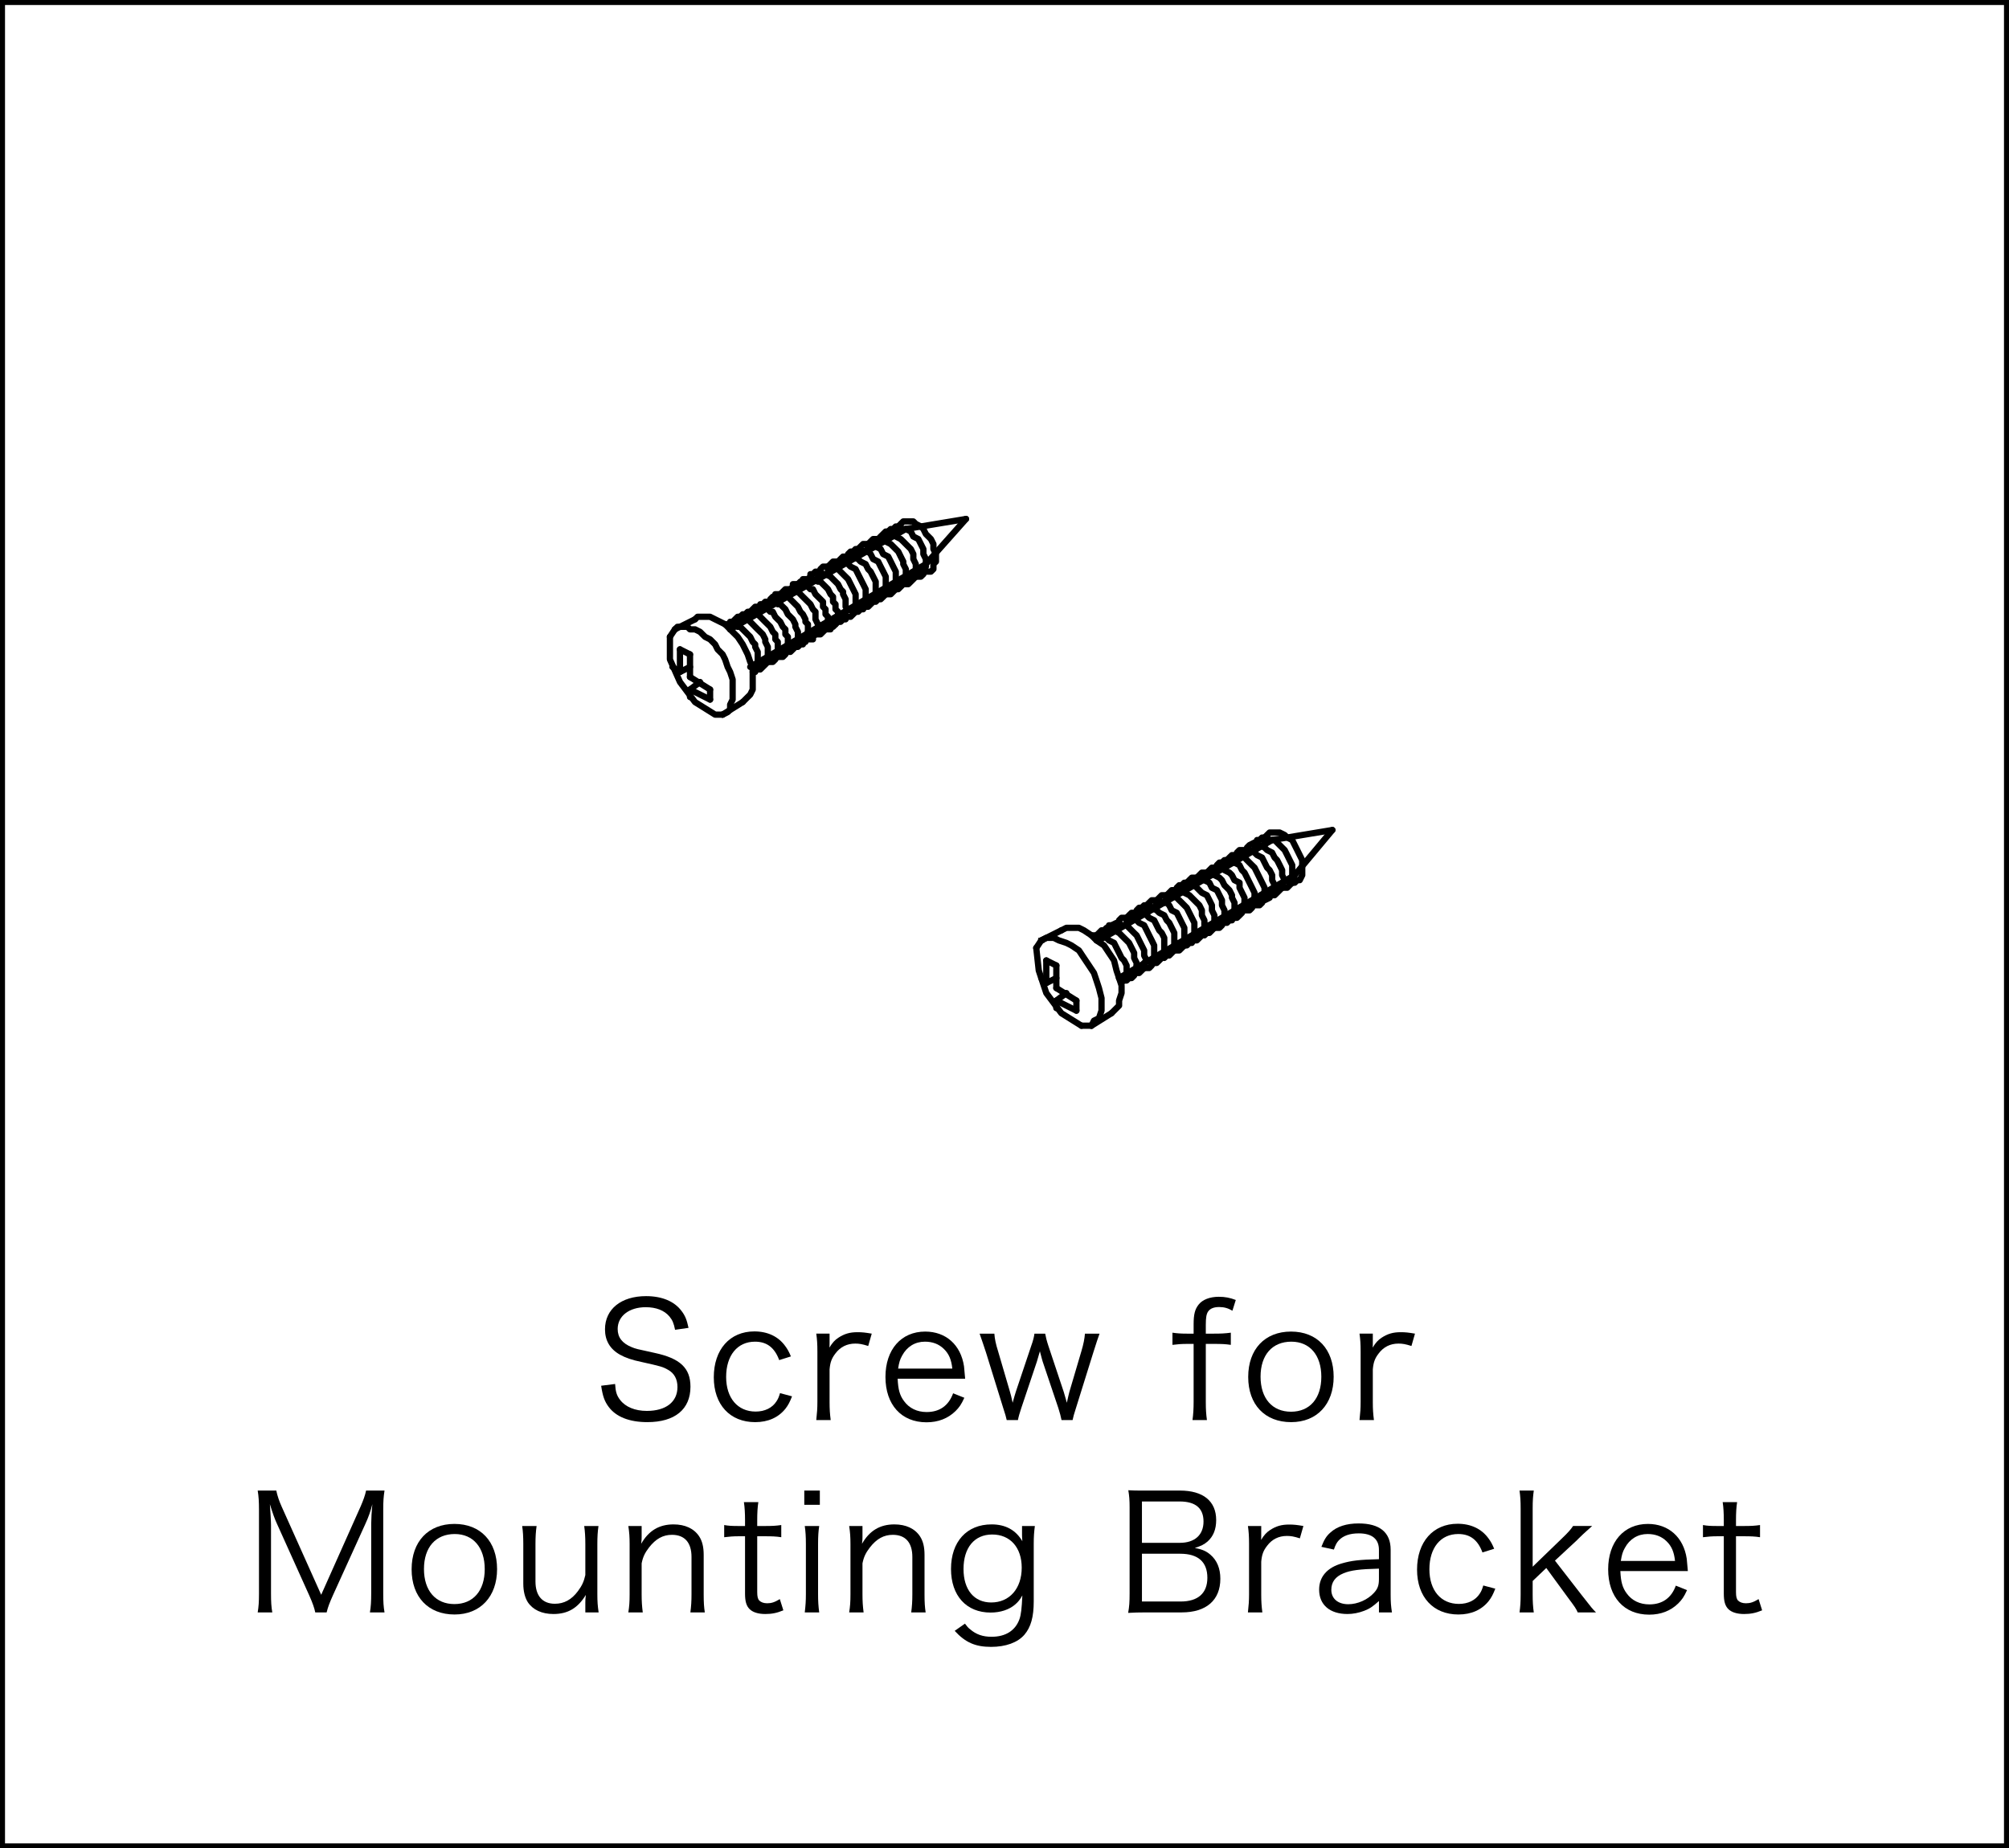 <?xml version="1.0" encoding="UTF-8"?>
<svg id="_レイヤー_2" data-name="レイヤー 2" xmlns="http://www.w3.org/2000/svg" viewBox="0 0 300.75 276.75">
  <rect x="0" y="0" width="300.75" height="276.75" fill="#808080" stroke="none"/>
  <defs>
    <style>
      .cls-1 {
        fill: #000;
        stroke-width: 0px;
      }

      .cls-2, .cls-3 {
        fill: none;
        stroke-linejoin: round;
        stroke-width: .938px;
      }

      .cls-2, .cls-3, .cls-4 {
        stroke: #000;
      }

      .cls-3 {
        stroke-linecap: round;
      }

      .cls-4 {
        fill: #fff;
        stroke-miterlimit: 10;
        stroke-width: .75px;
      }
    </style>
  </defs>
  <g id="_レイヤー_1-2" data-name="レイヤー 1">
    <g>
      <rect class="cls-4" x=".375" y=".375" width="300" height="276"/>
      <path class="cls-3" d="M138.6,84.463l-26.288,15.394M135.603,79.2l-26.299,15.027"/>
      <polyline class="cls-3" points="112.686 99.858 113.053 100.232 113.431 100.232 113.812 100.232 114.19 99.858 114.564 99.491 114.942 99.106 114.942 98.739 114.942 98.354 114.942 97.98 114.942 97.228 114.942 96.854 114.564 96.109 114.564 95.725 114.19 94.976 113.812 94.602 113.431 94.228 113.053 93.85 112.686 93.472 112.312 93.098 111.934 92.728 111.182 92.728 110.808 92.35 110.43 92.35 110.049 92.728 109.675 93.098 109.304 93.098 109.304 93.472 109.304 94.228"/>
      <polyline class="cls-3" points="113.813 99.107 114.188 99.107 114.558 99.107 114.939 99.107 115.317 99.107 115.691 99.107 116.069 98.733 116.069 98.355 116.436 98.355 116.436 97.603 116.436 97.229 116.436 96.851 116.436 96.11 116.069 95.725 116.069 94.977 115.691 94.606 115.317 93.851 114.939 93.473 114.558 93.099 114.188 92.728 113.813 92.347 113.432 91.98 113.061 91.98 112.687 91.602 112.309 91.602 111.935 91.602 111.558 91.98 111.177 91.98 110.809 92.347 110.809 92.728 110.809 93.099 110.432 93.473"/>
      <polyline class="cls-3" points="115.316 97.98 115.683 98.354 116.061 98.354 116.435 98.354 116.813 98.354 117.194 98.354 117.572 97.98 117.572 97.606 117.946 97.228 117.946 96.854 117.946 96.476 117.946 95.724 117.946 95.35 117.572 94.979 117.572 94.227 117.194 93.853 116.813 93.098 116.435 92.727 116.061 92.349 115.683 91.598 115.316 91.598 114.942 91.22 114.564 90.846 114.19 90.846 113.812 90.846 113.431 90.846 113.057 90.846 112.679 91.22 112.312 91.598 112.312 91.972 111.934 92.349 111.934 92.727"/>
      <polyline class="cls-3" points="116.819 97.228 117.186 97.603 117.571 97.603 117.938 97.603 118.316 97.603 118.697 97.228 119.067 96.854 119.067 96.477 119.448 96.109 119.448 95.725 119.448 94.976 119.448 94.602 119.067 93.85 119.067 93.473 118.697 92.731 118.316 92.346 117.938 91.972 117.571 91.22 117.186 90.846 116.819 90.472 116.438 90.472 116.067 90.101 115.693 90.101 114.941 90.101 114.559 90.101 114.189 90.472 113.815 90.472 113.815 90.846 113.437 91.22 113.437 91.972"/>
      <polyline class="cls-3" points="111.184 105.118 111.558 104.743 111.935 104.366 112.309 103.999 112.68 103.24 112.68 102.488 112.68 101.736 112.68 100.984 112.68 99.858 112.309 99.106 111.935 97.987 111.558 97.228 111.184 96.476 110.432 95.35 109.68 94.605 109.305 94.228 108.554 93.472 107.802 93.098 107.05 92.727 106.301 92.35 105.55 92.35 105.172 92.35 104.42 92.35 104.046 92.727"/>
      <line class="cls-3" x1="103.295" y1="101.361" x2="103.295" y2="97.979"/>
      <polyline class="cls-3" points="108.179 106.996 108.93 106.622 109.305 106.244 109.305 105.492 109.675 104.74 109.675 103.992 109.675 103.24 109.675 102.488 109.675 101.736 109.305 100.61 108.93 99.858 108.553 98.732 108.179 97.98 107.427 97.228 107.052 96.477 106.3 95.725 105.549 95.35 104.797 94.602 104.045 94.228 103.29 94.228 102.919 93.85 102.167 93.85 101.415 93.85 101.041 94.228"/>
      <polyline class="cls-3" points="100.289 95.35 100.289 98.732 101.793 102.114 104.045 105.118 107.053 106.996 108.179 106.996"/>
      <line class="cls-3" x1="106.3" y1="103.239" x2="106.3" y2="104.743"/>
      <line class="cls-3" x1="108.179" y1="106.996" x2="111.182" y2="105.118"/>
      <polyline class="cls-3" points="103.295 104.366 103.295 103.24 104.798 102.111"/>
      <path class="cls-3" d="M103.289,101.36l3.011,1.878M106.3,104.742l-3.011-1.504"/>
      <polyline class="cls-3" points="112.686 100.609 113.053 100.609 113.053 100.235 113.431 99.858 113.431 99.49 113.431 99.106 113.431 98.732 113.431 97.98 113.431 97.605 113.053 96.854 113.053 96.476 112.686 96.109 112.312 95.35 111.934 94.979 111.56 94.601 111.182 94.227 110.808 93.85 110.43 93.85 110.049 93.472 109.675 93.472 109.304 93.472 108.93 93.472 108.553 93.472"/>
      <line class="cls-3" x1="103.295" y1="97.98" x2="101.791" y2="97.228"/>
      <polyline class="cls-3" points="103.295 99.858 101.791 100.61 101.791 97.228"/>
      <line class="cls-3" x1="101.792" y1="100.609" x2="100.666" y2="99.858"/>
      <line class="cls-3" x1="101.034" y1="94.226" x2="100.289" y2="95.349"/>
      <line class="cls-3" x1="101.034" y1="94.226" x2="104.045" y2="92.726"/>
      <polyline class="cls-3" points="155.13 141.925 155.504 145.306 156.634 148.688 158.886 151.699 161.893 153.577"/>
      <polyline class="cls-3" points="163.395 153.571 163.769 152.819 164.514 152.452 164.899 151.315 164.899 150.567 164.899 149.437 164.514 147.937 164.147 146.814 163.769 145.681 163.02 144.555 162.269 143.436 161.517 142.299 160.391 141.547 159.639 141.173 158.513 140.799 157.754 140.421 156.631 140.421 155.883 140.799"/>
      <line class="cls-3" x1="158.136" y1="147.936" x2="158.136" y2="144.554"/>
      <polyline class="cls-3" points="155.882 146.439 156.633 147.184 156.633 143.803"/>
      <line class="cls-3" x1="156.633" y1="147.184" x2="158.137" y2="146.439"/>
      <polyline class="cls-3" points="167.903 147.184 168.277 146.439 168.655 146.065 168.655 145.306 168.655 144.554 168.277 143.802 167.903 143.428 167.529 142.676 167.151 141.924 166.777 141.173 166.018 140.798 165.647 140.421 164.899 140.046 164.521 140.046 164.147 140.046 163.395 140.046"/>
      <polyline class="cls-3" points="166.394 151.699 166.775 151.318 167.527 150.566 167.527 149.814 167.898 148.688 167.898 147.558 167.527 146.439 167.146 145.306 166.775 143.802 166.019 142.676 165.275 141.557 164.145 140.798 163.397 140.046 162.267 139.294 161.515 138.92 160.389 138.92 159.637 138.92 158.889 139.294"/>
      <path class="cls-3" d="M161.133,151.317l-2.997-1.504M158.136,147.936l2.997,1.878"/>
      <polyline class="cls-3" points="159.638 148.687 158.134 149.813 158.134 150.942"/>
      <line class="cls-3" x1="166.394" y1="151.699" x2="163.397" y2="153.577"/>
      <path class="cls-3" d="M161.141,149.814v1.504M161.893,153.57h1.504M190.437,125.771l9.022-1.497"/>
      <polyline class="cls-3" points="183.306 137.041 184.05 137.415 184.424 137.415 185.176 137.415 185.561 137.041 185.935 136.667 185.935 136.296 186.303 135.915 186.303 135.163 186.303 134.411 185.935 133.666 185.561 132.914 185.561 132.162 184.802 131.781 184.424 131.029 184.05 130.655 183.306 130.284 182.931 129.91 182.179 129.91 181.795 129.91 181.421 129.91 181.05 130.284 180.669 130.655 180.302 131.029 180.302 131.781"/>
      <polyline class="cls-3" points="182.172 137.792 182.546 138.167 182.923 138.167 183.675 138.167 184.056 137.792 184.431 137.792 184.431 137.041 184.808 136.673 184.808 135.915 184.808 135.163 184.431 134.411 184.431 134.037 184.056 133.292 183.298 132.533 182.923 131.781 182.546 131.407 181.797 131.029 181.427 130.655 180.675 130.655 180.301 130.655 179.916 130.655 179.542 131.029 179.168 131.407 178.797 131.781 178.797 132.533"/>
      <polyline class="cls-3" points="192.315 131.781 193.067 132.163 193.441 132.163 193.819 132.163 194.2 131.781 194.571 131.781 194.945 131.03 194.945 130.662 194.945 129.904 194.945 129.533 194.945 128.784 194.571 128.033 194.2 127.281 193.819 126.522 193.441 125.77 192.689 125.396 192.315 125.018 191.57 124.651 191.189 124.651 190.437 124.651 190.059 124.651 189.685 125.018 189.311 125.396 189.311 125.77 189.311 126.522"/>
      <line class="cls-3" x1="193.817" y1="131.03" x2="199.458" y2="124.274"/>
      <polyline class="cls-3" points="190.812 132.915 191.564 132.915 191.938 132.915 192.316 132.915 192.697 132.915 193.071 132.534 193.449 132.163 193.449 131.412 193.449 131.03 193.449 130.286 193.449 129.534 193.071 128.782 192.697 128.026 192.316 127.275 191.938 126.904 191.186 126.152 190.812 125.771 190.067 125.771 189.693 125.404 188.934 125.404 188.556 125.771 188.182 125.771 188.182 126.152 187.808 126.904 187.808 127.275"/>
      <polyline class="cls-3" points="189.309 133.667 190.061 133.667 190.435 134.034 190.813 134.034 191.187 133.667 191.569 133.286 191.939 132.915 191.939 132.541 192.313 131.782 191.939 131.03 191.939 130.285 191.569 129.533 191.187 128.785 190.813 128.4 190.435 127.655 189.684 127.274 189.309 126.903 188.557 126.529 188.19 126.155 187.805 126.155 187.054 126.529 186.68 126.903 186.68 127.274 186.305 127.655 186.305 128.026"/>
      <polyline class="cls-3" points="187.807 134.411 188.559 134.786 188.933 134.786 189.311 134.786 190.066 134.411 190.066 134.037 190.444 133.667 190.444 133.292 190.811 132.533 190.444 131.782 190.444 131.03 190.066 130.285 189.692 129.911 189.311 129.152 188.933 128.4 188.181 128.026 187.807 127.655 187.062 127.281 186.688 127.281 186.303 127.281 185.551 127.281 185.177 127.655 185.177 128.026 184.803 128.4 184.803 129.152"/>
      <polyline class="cls-3" points="186.304 135.163 187.056 135.537 187.43 135.537 187.808 135.537 188.56 135.537 188.941 135.163 188.941 134.788 189.308 134.044 189.308 133.285 189.308 132.914 188.941 132.166 188.56 131.407 188.189 130.662 187.808 129.903 187.43 129.536 186.678 128.784 186.304 128.399 185.559 128.032 185.178 128.032 184.807 128.032 184.426 128.032 184.048 128.399 183.674 128.784 183.307 129.151 183.307 129.903"/>
      <polyline class="cls-3" points="184.801 136.296 185.553 136.296 185.927 136.296 186.686 136.296 187.061 136.296 187.438 135.915 187.438 135.538 187.805 134.793 187.805 134.412 187.805 133.667 187.438 132.915 187.061 132.163 186.686 131.407 186.305 130.656 185.927 130.285 185.553 129.533 184.801 129.152 184.434 129.152 183.682 128.785 183.305 128.785 182.923 129.152 182.546 129.152 182.172 129.533 181.797 130.285 181.797 130.656"/>
      <polyline class="cls-3" points="158.887 139.295 155.883 140.799 155.131 141.925"/>
      <line class="cls-2" x1="155.882" y1="141.173" x2="155.882" y2="140.422"/>
      <line class="cls-3" x1="158.136" y1="144.554" x2="156.632" y2="143.803"/>
      <polyline class="cls-3" points="174.665 142.3 175.032 142.3 175.784 142.3 176.162 142.3 176.543 142.3 176.921 141.926 177.295 141.555 177.295 140.797 177.295 140.422 177.295 139.677 177.295 138.919 176.921 138.174 176.543 137.418 176.162 136.666 175.41 136.296 175.032 135.537 174.665 135.163 173.913 135.163 173.539 134.795 172.78 134.795 172.409 134.795 172.028 135.163 171.661 135.537 171.661 136.296 171.661 136.666"/>
      <polyline class="cls-3" points="173.162 143.058 173.537 143.058 174.288 143.426 174.666 143.058 175.04 143.058 175.418 142.677 175.792 142.3 175.792 141.555 175.792 141.174 175.792 140.422 175.792 139.677 175.418 138.925 175.04 138.169 174.666 137.792 174.288 137.04 173.537 136.666 173.162 136.295 172.411 135.914 172.036 135.547 171.284 135.547 170.907 135.914 170.526 135.914 170.158 136.295 170.158 137.04 170.158 137.418"/>
      <polyline class="cls-3" points="171.66 143.803 172.412 144.177 172.779 144.177 173.157 144.177 173.538 143.803 173.915 143.429 174.29 143.058 174.29 142.677 174.29 141.925 174.29 141.173 174.29 140.421 173.915 139.676 173.538 139.295 173.157 138.543 172.779 137.791 172.027 137.417 171.66 137.04 170.908 136.672 170.534 136.672 169.775 136.672 169.4 136.672 169.023 137.04 168.656 137.417 168.656 137.791 168.656 138.543"/>
      <polyline class="cls-3" points="170.157 144.554 170.909 144.936 171.283 144.936 171.661 144.936 172.035 144.936 172.413 144.554 172.78 143.803 172.78 143.435 172.78 142.677 172.78 142.299 172.78 141.551 172.413 140.799 172.035 140.054 171.661 139.295 171.283 138.543 170.524 138.169 170.157 137.791 169.405 137.417 169.031 137.417 168.653 137.417 167.898 137.417 167.527 137.791 167.527 138.169 167.146 138.543 167.146 139.295"/>
      <polyline class="cls-3" points="168.654 145.681 169.399 145.681 169.773 145.681 170.158 145.681 170.532 145.681 170.91 145.307 171.284 144.936 171.284 144.178 171.658 143.803 171.284 143.058 171.284 142.3 170.91 141.555 170.532 140.799 170.158 140.047 169.773 139.677 169.021 138.918 168.654 138.544 167.902 138.544 167.528 138.176 167.15 138.176 166.395 138.544 166.017 138.544 166.017 138.918 165.65 139.677 165.65 140.047"/>
      <polyline class="cls-3" points="167.527 146.439 168.279 146.807 168.653 146.807 169.024 146.439 169.405 146.439 169.783 146.058 169.783 145.306 170.157 144.936 170.157 144.18 169.783 143.428 169.783 142.677 169.405 141.925 169.024 141.173 168.653 140.799 167.895 140.047 167.527 139.676 166.775 139.295 166.401 139.295 165.649 138.928 165.272 139.295 164.898 139.295 164.523 139.676 164.146 140.047 164.146 140.799"/>
      <polyline class="cls-3" points="179.166 139.677 179.541 139.677 180.299 140.045 180.67 139.677 181.051 139.677 181.426 139.296 181.796 138.919 181.796 138.174 181.796 137.793 181.796 137.041 181.426 136.296 181.426 135.544 181.051 134.788 180.67 134.037 179.918 133.666 179.541 133.285 178.799 132.54 178.414 132.54 177.669 132.166 177.288 132.166 176.918 132.54 176.536 132.54 176.162 132.914 176.162 133.666 175.792 134.037"/>
      <polyline class="cls-3" points="177.664 140.422 178.045 140.796 178.79 140.796 179.167 140.796 179.548 140.422 179.923 140.048 180.3 139.677 180.3 139.296 180.3 138.544 180.3 137.792 179.923 137.04 179.923 136.295 179.548 135.54 179.167 135.162 178.415 134.41 178.045 134.036 177.296 133.666 176.919 133.284 176.167 133.284 175.786 133.284 175.408 133.284 175.034 133.666 174.666 134.036 174.666 134.41 174.289 135.162"/>
      <polyline class="cls-3" points="176.161 141.173 176.535 141.548 177.287 141.548 177.665 141.548 178.046 141.173 178.417 141.173 178.798 140.422 178.798 140.054 178.798 139.296 178.798 138.544 178.798 138.169 178.417 137.418 178.046 136.673 177.665 135.914 176.92 135.162 176.535 134.788 176.161 134.41 175.416 134.043 175.042 134.043 174.29 134.043 173.905 134.043 173.538 134.41 173.164 134.788 173.164 135.162 172.786 135.914"/>
      <line class="cls-3" x1="190.437" y1="125.771" x2="164.523" y2="140.798"/>
      <polyline class="cls-3" points="180.676 138.544 181.05 138.918 181.42 138.918 182.172 138.918 182.554 138.918 182.931 138.544 182.931 138.169 183.305 137.418 183.305 136.666 183.305 136.295 182.931 135.54 182.931 134.788 182.554 134.043 182.172 133.284 181.42 132.917 181.05 132.165 180.301 131.78 179.924 131.413 179.172 131.413 178.791 131.413 178.416 131.413 178.046 131.78 177.665 132.165 177.665 132.532 177.294 133.284"/>
      <line class="cls-3" x1="193.817" y1="131.03" x2="167.526" y2="146.439"/>
      <polyline class="cls-3" points="128.458 90.47 128.832 90.844 129.584 90.844 129.962 90.844 130.336 90.47 130.717 90.099 131.094 89.718 131.094 89.351 131.094 88.592 131.094 87.84 131.094 87.088 130.717 86.34 130.336 85.588 129.962 85.21 129.584 84.458 128.832 84.084 128.458 83.706 127.713 83.336 127.339 83.336 126.58 83.336 126.202 83.336 125.828 83.706 125.454 84.084 125.454 84.458 125.454 85.21"/>
      <polyline class="cls-3" points="129.967 89.719 130.334 89.719 131.093 90.096 131.464 89.719 131.838 89.719 132.223 89.348 132.597 88.967 132.597 88.218 132.597 87.841 132.597 87.089 132.597 86.337 132.223 85.588 131.838 84.837 131.464 84.085 130.712 83.707 130.334 82.955 129.967 82.588 129.215 82.588 128.841 82.21 128.082 82.21 127.711 82.588 127.33 82.588 126.963 82.955 126.963 83.707 126.963 84.085"/>
      <polyline class="cls-3" points="131.463 88.591 131.837 88.966 132.589 88.966 132.967 88.966 133.348 88.966 133.719 88.591 134.1 88.217 134.1 87.465 134.1 86.717 134.1 86.336 134.1 85.587 133.719 84.836 133.348 84.084 132.967 83.335 132.215 82.958 131.837 82.206 131.096 81.828 130.718 81.454 130.337 81.454 129.585 81.454 129.207 81.454 128.833 81.828 128.459 82.206 128.459 82.58 128.081 83.335"/>
      <polyline class="cls-3" points="132.966 87.84 133.34 88.215 134.092 88.215 134.47 88.215 134.844 87.84 135.222 87.466 135.603 87.092 135.603 86.721 135.603 85.966 135.603 85.21 135.222 84.459 135.222 84.084 134.844 83.34 134.47 82.581 133.718 81.829 133.34 81.455 132.592 81.08 132.221 80.71 131.462 80.71 131.095 80.71 130.71 80.71 130.336 81.08 129.962 81.455 129.962 81.829 129.591 82.581"/>
      <polyline class="cls-3" points="117.939 96.477 118.698 96.477 119.065 96.851 119.443 96.851 119.824 96.477 120.198 96.477 120.198 96.11 120.576 96.11 120.576 95.725 120.95 95.358 120.95 94.603 120.95 94.225 120.95 93.473 120.576 93.099 120.576 92.728 120.198 91.98 119.824 91.595 119.443 90.847 119.065 90.469 118.698 90.098 118.313 89.717 117.939 89.35 117.572 89.35 116.82 88.969 116.442 88.969 116.061 88.969 116.061 89.35 115.683 89.35 115.316 89.717 115.316 90.098 114.942 90.469 114.942 90.847"/>
      <polyline class="cls-3" points="119.442 95.726 120.193 95.726 120.568 95.726 120.952 95.726 121.326 95.726 121.701 95.726 121.701 95.352 122.078 94.978 122.078 94.607 122.446 94.226 122.446 93.852 122.446 93.47 122.078 92.729 122.078 92.348 122.078 91.599 121.701 91.225 121.326 90.47 120.952 90.099 120.568 89.718 120.193 89.347 119.816 88.966 119.442 88.599 119.067 88.599 118.323 88.221 117.945 88.221 117.571 88.221 117.186 88.599 116.812 88.966 116.812 89.347 116.438 89.718 116.438 90.099"/>
      <polyline class="cls-3" points="125.459 92.348 126.204 92.348 126.578 92.348 126.963 92.348 127.337 92.348 127.715 91.974 128.089 91.596 128.089 90.844 128.089 90.47 128.089 89.718 128.089 88.966 127.715 88.218 127.337 87.466 126.963 86.718 126.578 86.337 125.826 85.585 125.459 85.218 124.707 84.84 124.333 84.84 123.581 84.84 123.2 84.84 122.822 85.218 122.822 85.585 122.448 86.337 122.448 86.718"/>
      <polyline class="cls-3" points="126.962 91.221 127.714 91.596 128.081 91.596 128.459 91.596 128.84 91.221 129.218 91.221 129.592 90.469 129.592 90.102 129.592 89.347 129.592 88.592 129.592 88.217 129.218 87.465 128.84 86.721 128.459 85.965 128.081 85.21 127.329 84.836 126.962 84.458 126.21 84.084 125.836 84.084 125.077 84.084 124.703 84.084 124.332 84.458 123.951 84.836 123.951 85.21 123.951 85.965"/>
      <polyline class="cls-3" points="120.951 94.602 121.318 94.977 122.07 94.977 122.448 94.977 122.829 94.977 123.207 94.602 123.581 94.228 123.581 93.85 123.948 93.476 123.948 93.099 123.948 92.347 123.581 91.973 123.581 91.221 123.207 90.846 123.207 90.102 122.829 89.72 122.448 89.346 122.07 88.968 121.696 88.217 121.318 88.217 120.951 87.839 120.199 87.465 119.825 87.465 119.447 87.465 119.066 87.465 118.695 87.465 118.695 87.839 118.314 88.217 117.94 88.591 117.94 88.968 117.94 89.346"/>
      <polyline class="cls-3" points="122.447 93.851 122.821 94.225 123.58 94.225 123.951 94.225 124.332 94.225 124.332 93.851 124.706 93.851 125.077 93.473 125.077 93.099 125.077 92.732 125.458 92.347 125.458 91.595 125.077 91.221 125.077 90.469 124.706 90.098 124.706 89.35 124.332 88.969 123.951 88.217 123.58 87.839 123.199 87.465 122.821 87.087 122.447 87.087 121.702 86.72 121.328 86.72 120.95 86.72 120.569 86.72 120.191 86.72 120.191 87.087 119.817 87.087 119.443 87.465 119.443 87.839 119.443 88.591"/>
      <polyline class="cls-3" points="123.95 93.1 124.331 93.1 124.701 93.47 125.075 93.47 125.453 93.1 125.834 93.1 126.209 92.729 126.586 92.729 126.586 92.348 126.586 91.599 126.96 91.222 126.586 90.844 126.586 90.099 126.586 89.718 126.209 88.966 126.209 88.599 125.834 88.218 125.453 87.466 125.075 87.088 124.701 86.717 124.331 86.336 123.582 85.969 123.205 85.969 122.83 85.591 122.453 85.591 122.071 85.591 121.694 85.969 121.32 85.969 121.32 86.336 120.952 86.717 120.952 87.088 120.952 87.466"/>
      <polyline class="cls-3" points="134.468 87.089 134.842 87.089 135.594 87.463 135.972 87.463 136.353 87.089 136.727 86.718 137.098 86.337 137.098 85.97 137.098 85.211 137.098 84.459 136.727 83.707 136.727 82.959 136.353 82.207 135.972 81.829 135.22 81.077 134.842 80.71 134.101 80.325 133.716 79.958 132.971 79.584 132.59 79.584 132.213 79.958 131.838 80.325 131.464 80.71 131.464 81.077 131.093 81.455"/>
      <polyline class="cls-3" points="135.971 86.337 136.345 86.337 136.723 86.337 137.475 86.337 137.849 86.337 138.23 85.967 138.23 85.586 138.601 84.837 138.601 84.46 138.601 83.708 138.23 82.956 138.23 82.207 137.849 81.455 137.475 80.711 136.723 80.326 136.345 79.574 135.604 79.207 135.219 79.207 134.467 78.829 134.093 78.829 133.715 79.207 133.341 79.207 132.967 79.574 132.596 80.326 132.596 80.711"/>
      <line class="cls-3" x1="138.601" y1="84.459" x2="144.612" y2="77.696"/>
      <polyline class="cls-3" points="137.474 85.21 137.848 85.585 138.226 85.585 138.978 85.585 139.359 85.585 139.733 85.21 139.733 84.459 140.111 84.084 140.111 83.336 140.111 82.955 139.733 82.206 139.733 81.455 139.359 80.71 138.6 79.954 138.226 79.199 137.848 78.825 137.099 78.447 136.729 78.073 135.977 78.073 135.596 78.073 135.218 78.073 134.844 78.447 134.47 78.825 134.099 79.199 134.099 79.954"/>
      <line class="cls-3" x1="135.603" y1="79.2" x2="144.611" y2="77.703"/>
      <g>
        <path class="cls-1" d="M101.059,199.103c-.192-.96-.384-1.44-.84-1.992-.768-.912-1.992-1.392-3.552-1.392-2.472,0-4.2,1.32-4.2,3.264,0,1.248.672,2.136,2.088,2.712.648.264.672.264,3.433.864,3.84.816,5.376,2.28,5.376,5.064,0,3.384-2.329,5.304-6.457,5.304-2.688,0-4.681-.792-5.785-2.28-.624-.84-.888-1.584-1.128-3.168l2.088-.264c.072,1.152.24,1.728.744,2.376.792,1.056,2.232,1.656,4.008,1.656,2.856,0,4.584-1.344,4.584-3.576,0-1.176-.48-2.064-1.392-2.568-.792-.456-1.056-.528-3.96-1.176-1.512-.312-2.448-.648-3.264-1.104-1.488-.84-2.232-2.112-2.232-3.792,0-3.024,2.424-4.969,6.145-4.969,2.376,0,4.225.768,5.305,2.208.552.72.792,1.32,1.056,2.544l-2.016.288Z"/>
        <path class="cls-1" d="M116.649,203.64c-.696-1.873-1.848-2.76-3.625-2.76-2.64,0-4.32,2.064-4.32,5.28,0,3.168,1.728,5.185,4.417,5.185,1.368,0,2.496-.552,3.12-1.536.24-.36.36-.648.528-1.224l1.8.48c-.336.864-.576,1.32-.984,1.848-1.056,1.32-2.592,2.016-4.536,2.016-3.769,0-6.193-2.616-6.193-6.721,0-4.152,2.4-6.864,6.073-6.864,1.992,0,3.6.768,4.632,2.208.336.456.552.84.84,1.536l-1.752.552Z"/>
        <path class="cls-1" d="M129.973,201.527c-.912-.288-1.344-.36-1.944-.36-1.224,0-2.232.504-2.952,1.464-.576.744-.792,1.32-.888,2.4v4.896c0,1.08.048,1.752.168,2.688h-2.16c.12-1.104.168-1.728.168-2.712v-7.513c0-1.2-.048-1.848-.168-2.712h1.992v1.368c0,.192,0,.552-.024.72.456-.744.816-1.128,1.32-1.464.912-.6,1.729-.84,2.88-.84.72,0,1.128.048,2.136.216l-.528,1.848Z"/>
        <path class="cls-1" d="M134.379,206.424c.072,1.608.312,2.496.96,3.36.768,1.056,1.944,1.632,3.384,1.632,1.944,0,3.289-.96,3.96-2.808l1.68.672c-.456,1.008-.768,1.44-1.32,1.992-1.128,1.104-2.592,1.68-4.344,1.68-3.768,0-6.145-2.64-6.145-6.792,0-4.104,2.353-6.792,5.953-6.792,3.096,0,5.329,1.992,5.809,5.208.024.264.12,1.2.168,1.848h-10.105ZM142.563,204.912c-.144-1.344-.504-2.208-1.272-2.952-.744-.72-1.68-1.08-2.832-1.08-1.464,0-2.688.744-3.409,2.088-.336.6-.456,1.032-.6,1.944h8.112Z"/>
        <path class="cls-1" d="M158.913,212.616c-.096-.504-.264-1.128-.48-1.8l-2.352-6.984c-.048-.12-.168-.624-.408-1.512-.192.672-.384,1.32-.456,1.56l-2.328,6.937c-.24.696-.432,1.392-.504,1.8h-1.68c-.144-.6-.144-.648-.528-1.824l-2.568-8.281c-.288-.888-.672-2.016-.96-2.832h2.208c.048.744.216,1.56.552,2.616l1.752,5.977c.12.408.264.912.432,1.752.144-.552.432-1.512.504-1.728l2.28-6.792c.264-.72.432-1.392.48-1.824h1.608c.072.432.24,1.104.48,1.824l2.304,6.913c.072.216.216.744.312,1.08q.096.36.144.528c.216-.936.336-1.488.384-1.632l1.8-6.097c.312-1.032.48-1.92.528-2.616h2.185c-.192.504-.504,1.464-.936,2.832l-2.592,8.305c-.312.96-.408,1.32-.504,1.8h-1.656Z"/>
        <path class="cls-1" d="M177.703,201.215c-.84,0-1.44.048-2.184.144v-1.824c.648.096,1.224.144,2.184.144h.984v-1.416c0-1.464.192-2.232.744-2.928.576-.744,1.68-1.176,3.024-1.176.936,0,1.68.144,2.544.48l-.504,1.608c-.648-.384-1.248-.552-1.992-.552-.768,0-1.32.216-1.632.648-.264.384-.36.888-.36,2.016v1.32h1.2c1.032,0,1.656-.024,2.544-.144v1.824c-.816-.12-1.368-.144-2.544-.144h-1.2v8.713c0,1.128.048,1.8.168,2.688h-2.16c.12-.888.168-1.704.168-2.712v-8.688h-.984Z"/>
        <path class="cls-1" d="M186.858,206.16c0-4.152,2.496-6.792,6.409-6.792,3.912,0,6.384,2.64,6.384,6.769,0,4.104-2.496,6.792-6.36,6.792-3.937,0-6.433-2.616-6.433-6.769ZM188.707,206.112c0,3.264,1.752,5.256,4.561,5.256s4.536-1.992,4.536-5.232-1.728-5.256-4.488-5.256c-2.856,0-4.608,1.992-4.608,5.232Z"/>
        <path class="cls-1" d="M211.296,201.527c-.912-.288-1.344-.36-1.944-.36-1.224,0-2.232.504-2.952,1.464-.576.744-.792,1.32-.888,2.4v4.896c0,1.08.048,1.752.168,2.688h-2.16c.12-1.104.168-1.728.168-2.712v-7.513c0-1.2-.048-1.848-.168-2.712h1.992v1.368c0,.192,0,.552-.024.72.456-.744.816-1.128,1.32-1.464.912-.6,1.729-.84,2.88-.84.72,0,1.128.048,2.136.216l-.528,1.848Z"/>
        <path class="cls-1" d="M41.482,228.191c-.36-.768-.624-1.512-1.08-2.976.072,1.032.168,2.52.168,3.096v10.273c0,1.272.048,2.016.192,2.832h-2.184c.144-.888.192-1.584.192-2.832v-12.553c0-1.2-.048-1.968-.192-2.856h2.784c.144.72.432,1.584.792,2.376l5.929,13.225,5.904-13.225c.408-.936.672-1.68.816-2.376h2.76c-.144.912-.192,1.608-.192,2.856v12.553c0,1.32.048,1.968.192,2.832h-2.185c.144-.816.192-1.68.192-2.832v-10.417c0-.672.072-1.968.168-2.952-.24.984-.576,1.944-1.032,2.928l-4.896,10.777c-.48,1.08-.72,1.704-.912,2.496h-1.704c-.12-.624-.408-1.44-.888-2.52l-4.824-10.705Z"/>
        <path class="cls-1" d="M61.62,234.959c0-4.152,2.496-6.792,6.409-6.792,3.912,0,6.384,2.64,6.384,6.769,0,4.104-2.496,6.792-6.36,6.792-3.937,0-6.433-2.616-6.433-6.769ZM63.468,234.912c0,3.264,1.752,5.256,4.561,5.256s4.536-1.992,4.536-5.232-1.728-5.256-4.488-5.256c-2.856,0-4.608,1.992-4.608,5.232Z"/>
        <path class="cls-1" d="M87.627,239.856c0-.264,0-.432.072-1.056-1.2,1.968-2.688,2.856-4.849,2.856-1.728,0-3.072-.624-3.84-1.776-.432-.696-.672-1.632-.672-2.784v-5.929c0-1.08-.048-1.92-.168-2.688h2.16c-.12.84-.168,1.656-.168,2.712v5.593c0,2.136,1.032,3.336,2.904,3.336,1.368,0,2.496-.6,3.456-1.896.624-.84.888-1.44,1.104-2.4v-4.633c0-1.032-.048-1.872-.168-2.712h2.136c-.12.84-.168,1.608-.168,2.712v7.513c0,1.08.048,1.752.192,2.712h-1.992v-1.56Z"/>
        <path class="cls-1" d="M94.063,241.416c.144-.912.192-1.56.192-2.712v-7.513c0-1.08-.048-1.752-.192-2.712h1.992v1.632c0,.288,0,.48-.072,1.032,1.128-1.968,2.688-2.904,4.848-2.904,1.728,0,3.072.624,3.84,1.8.456.696.672,1.584.672,2.76v5.929c0,1.224.048,1.896.168,2.688h-2.16c.12-.936.168-1.656.168-2.712v-5.592c0-2.16-1.032-3.312-2.928-3.312-1.344,0-2.424.6-3.433,1.896-.624.816-.912,1.416-1.104,2.376v4.632c0,1.056.048,1.776.168,2.712h-2.16Z"/>
        <path class="cls-1" d="M113.525,224.903c-.12.768-.168,1.632-.168,2.664v.912h1.152c1.104,0,1.608-.024,2.448-.144v1.824c-.768-.12-1.368-.144-2.448-.144h-1.152v8.353c0,.696.096,1.056.312,1.272.264.264.672.408,1.176.408.624,0,1.104-.144,1.896-.624l.528,1.68c-.984.408-1.728.552-2.712.552-1.056,0-1.872-.264-2.353-.744-.48-.48-.672-1.176-.672-2.304v-8.593h-.96c-.816,0-1.368.048-2.16.144v-1.824c.672.12,1.152.144,2.16.144h.96v-.912c0-.96-.048-1.872-.168-2.664h2.16Z"/>
        <path class="cls-1" d="M122.731,223.174v2.136h-2.328v-2.136h2.328ZM122.635,228.479c-.12.84-.168,1.512-.168,2.712v7.513c0,1.104.048,1.776.168,2.712h-2.16c.12-1.032.168-1.704.168-2.712v-7.513c0-1.152-.048-1.872-.168-2.712h2.16Z"/>
        <path class="cls-1" d="M127.123,241.416c.144-.912.192-1.56.192-2.712v-7.513c0-1.08-.048-1.752-.192-2.712h1.992v1.632c0,.288,0,.48-.072,1.032,1.128-1.968,2.688-2.904,4.848-2.904,1.728,0,3.072.624,3.84,1.8.456.696.672,1.584.672,2.76v5.929c0,1.224.048,1.896.168,2.688h-2.16c.12-.936.168-1.656.168-2.712v-5.592c0-2.16-1.032-3.312-2.928-3.312-1.344,0-2.424.6-3.433,1.896-.624.816-.912,1.416-1.104,2.376v4.632c0,1.056.048,1.776.168,2.712h-2.16Z"/>
        <path class="cls-1" d="M144.456,243.096c.336.456.48.624.768.84.912.792,1.92,1.128,3.216,1.128,2.088,0,3.552-.912,4.176-2.64.24-.696.336-1.561.432-3.553-.36.648-.624.96-1.032,1.32-.912.816-2.256,1.248-3.72,1.248-3.625,0-5.929-2.52-5.929-6.528,0-4.081,2.352-6.673,6.073-6.673,2.088,0,3.624.84,4.608,2.521-.024-.408-.048-.6-.048-.912v-1.368h1.92c-.12.936-.168,1.56-.168,2.688v8.593c0,2.353-.432,3.864-1.392,4.993-1.008,1.176-2.809,1.824-4.993,1.824-2.376,0-3.864-.672-5.448-2.4l1.536-1.08ZM148.392,239.928c2.736,0,4.561-2.088,4.561-5.208,0-3.024-1.728-4.968-4.417-4.968-2.664,0-4.296,1.968-4.296,5.161,0,3.12,1.584,5.016,4.152,5.016Z"/>
        <path class="cls-1" d="M171.527,241.416c-1.056,0-1.8.024-2.64.072.168-.96.216-1.584.216-2.977v-12.841c0-1.032-.048-1.68-.192-2.544.744.048,1.224.048,2.616.048h5.112c3.48,0,5.425,1.584,5.425,4.417,0,1.392-.432,2.448-1.296,3.216-.504.432-.936.648-1.896.96,1.104.216,1.68.456,2.328,1.008.984.84,1.488,2.064,1.488,3.6,0,3.216-2.112,5.041-5.785,5.041h-5.376ZM176.616,230.999c2.232,0,3.552-1.176,3.552-3.192,0-1.992-1.2-3-3.576-3h-5.641v6.192h5.665ZM170.951,239.784h5.785c2.616,0,4.008-1.248,4.008-3.552,0-2.376-1.392-3.6-4.056-3.6h-5.737v7.152Z"/>
        <path class="cls-1" d="M194.592,230.327c-.912-.288-1.344-.36-1.944-.36-1.224,0-2.232.504-2.952,1.464-.576.744-.792,1.32-.888,2.4v4.896c0,1.08.048,1.752.168,2.688h-2.16c.12-1.104.168-1.728.168-2.712v-7.513c0-1.2-.048-1.848-.168-2.712h1.992v1.368c0,.192,0,.552-.024.72.456-.744.816-1.128,1.32-1.464.912-.6,1.729-.84,2.88-.84.72,0,1.128.048,2.136.216l-.528,1.848Z"/>
        <path class="cls-1" d="M206.429,239.712c-.936.84-1.392,1.152-2.208,1.464-.816.312-1.68.48-2.496.48-2.64,0-4.249-1.368-4.249-3.648,0-1.92,1.2-3.312,3.433-3.937,1.416-.408,2.568-.552,5.521-.624v-1.392c0-1.632-1.032-2.472-3.024-2.472-1.32,0-2.304.336-2.976,1.032-.312.336-.504.672-.744,1.392l-1.872-.408c.432-1.104.744-1.608,1.344-2.136.984-.912,2.424-1.368,4.225-1.368,3.168,0,4.8,1.344,4.8,3.937v6.745c0,1.08.048,1.68.192,2.64h-1.944v-1.704ZM206.429,234.863c-2.856.072-4.225.24-5.305.696-1.224.504-1.824,1.32-1.824,2.472,0,1.32.984,2.16,2.544,2.16,1.392,0,2.904-.672,3.84-1.704.552-.6.744-1.104.744-2.064v-1.561Z"/>
        <path class="cls-1" d="M221.928,232.439c-.696-1.873-1.848-2.76-3.625-2.76-2.64,0-4.32,2.064-4.32,5.28,0,3.168,1.728,5.185,4.417,5.185,1.368,0,2.496-.552,3.12-1.536.24-.36.36-.648.528-1.224l1.8.48c-.336.864-.576,1.32-.984,1.848-1.056,1.32-2.592,2.016-4.537,2.016-3.768,0-6.192-2.616-6.192-6.721,0-4.152,2.4-6.864,6.073-6.864,1.992,0,3.6.768,4.632,2.208.336.456.552.84.84,1.536l-1.752.552Z"/>
        <path class="cls-1" d="M229.611,223.174c-.12.864-.168,1.488-.168,2.712v8.689l4.344-4.201c1.032-.984,1.368-1.392,1.704-1.896h2.856q-.336.312-.984.888c-.24.216-.528.48-.864.816-.216.192-.336.336-.384.384l-3.336,3.097,4.056,5.232c1.44,1.848,1.56,1.992,2.088,2.52h-2.736c-.264-.576-.312-.672-1.512-2.28l-3.192-4.368-2.04,1.944v2.017c0,1.08.048,1.848.168,2.688h-2.136c.12-.864.168-1.56.168-2.712v-12.817c0-1.2-.048-1.848-.168-2.712h2.136Z"/>
        <path class="cls-1" d="M242.569,235.224c.072,1.608.312,2.496.96,3.36.768,1.056,1.944,1.632,3.384,1.632,1.944,0,3.289-.96,3.96-2.808l1.68.672c-.456,1.008-.768,1.44-1.32,1.992-1.128,1.104-2.592,1.68-4.344,1.68-3.768,0-6.145-2.64-6.145-6.792,0-4.104,2.352-6.792,5.953-6.792,3.096,0,5.329,1.992,5.809,5.208.024.264.12,1.2.168,1.848h-10.105ZM250.753,233.711c-.144-1.344-.504-2.208-1.272-2.952-.744-.72-1.68-1.08-2.832-1.08-1.464,0-2.688.744-3.409,2.088-.336.6-.456,1.032-.6,1.944h8.112Z"/>
        <path class="cls-1" d="M260.048,224.903c-.12.768-.168,1.632-.168,2.664v.912h1.152c1.104,0,1.608-.024,2.448-.144v1.824c-.768-.12-1.368-.144-2.448-.144h-1.152v8.353c0,.696.096,1.056.312,1.272.264.264.672.408,1.176.408.624,0,1.104-.144,1.896-.624l.528,1.68c-.984.408-1.728.552-2.712.552-1.056,0-1.872-.264-2.353-.744-.48-.48-.672-1.176-.672-2.304v-8.593h-.96c-.816,0-1.368.048-2.16.144v-1.824c.672.12,1.152.144,2.16.144h.96v-.912c0-.96-.048-1.872-.168-2.664h2.16Z"/>
      </g>
    </g>
  </g>
</svg>
